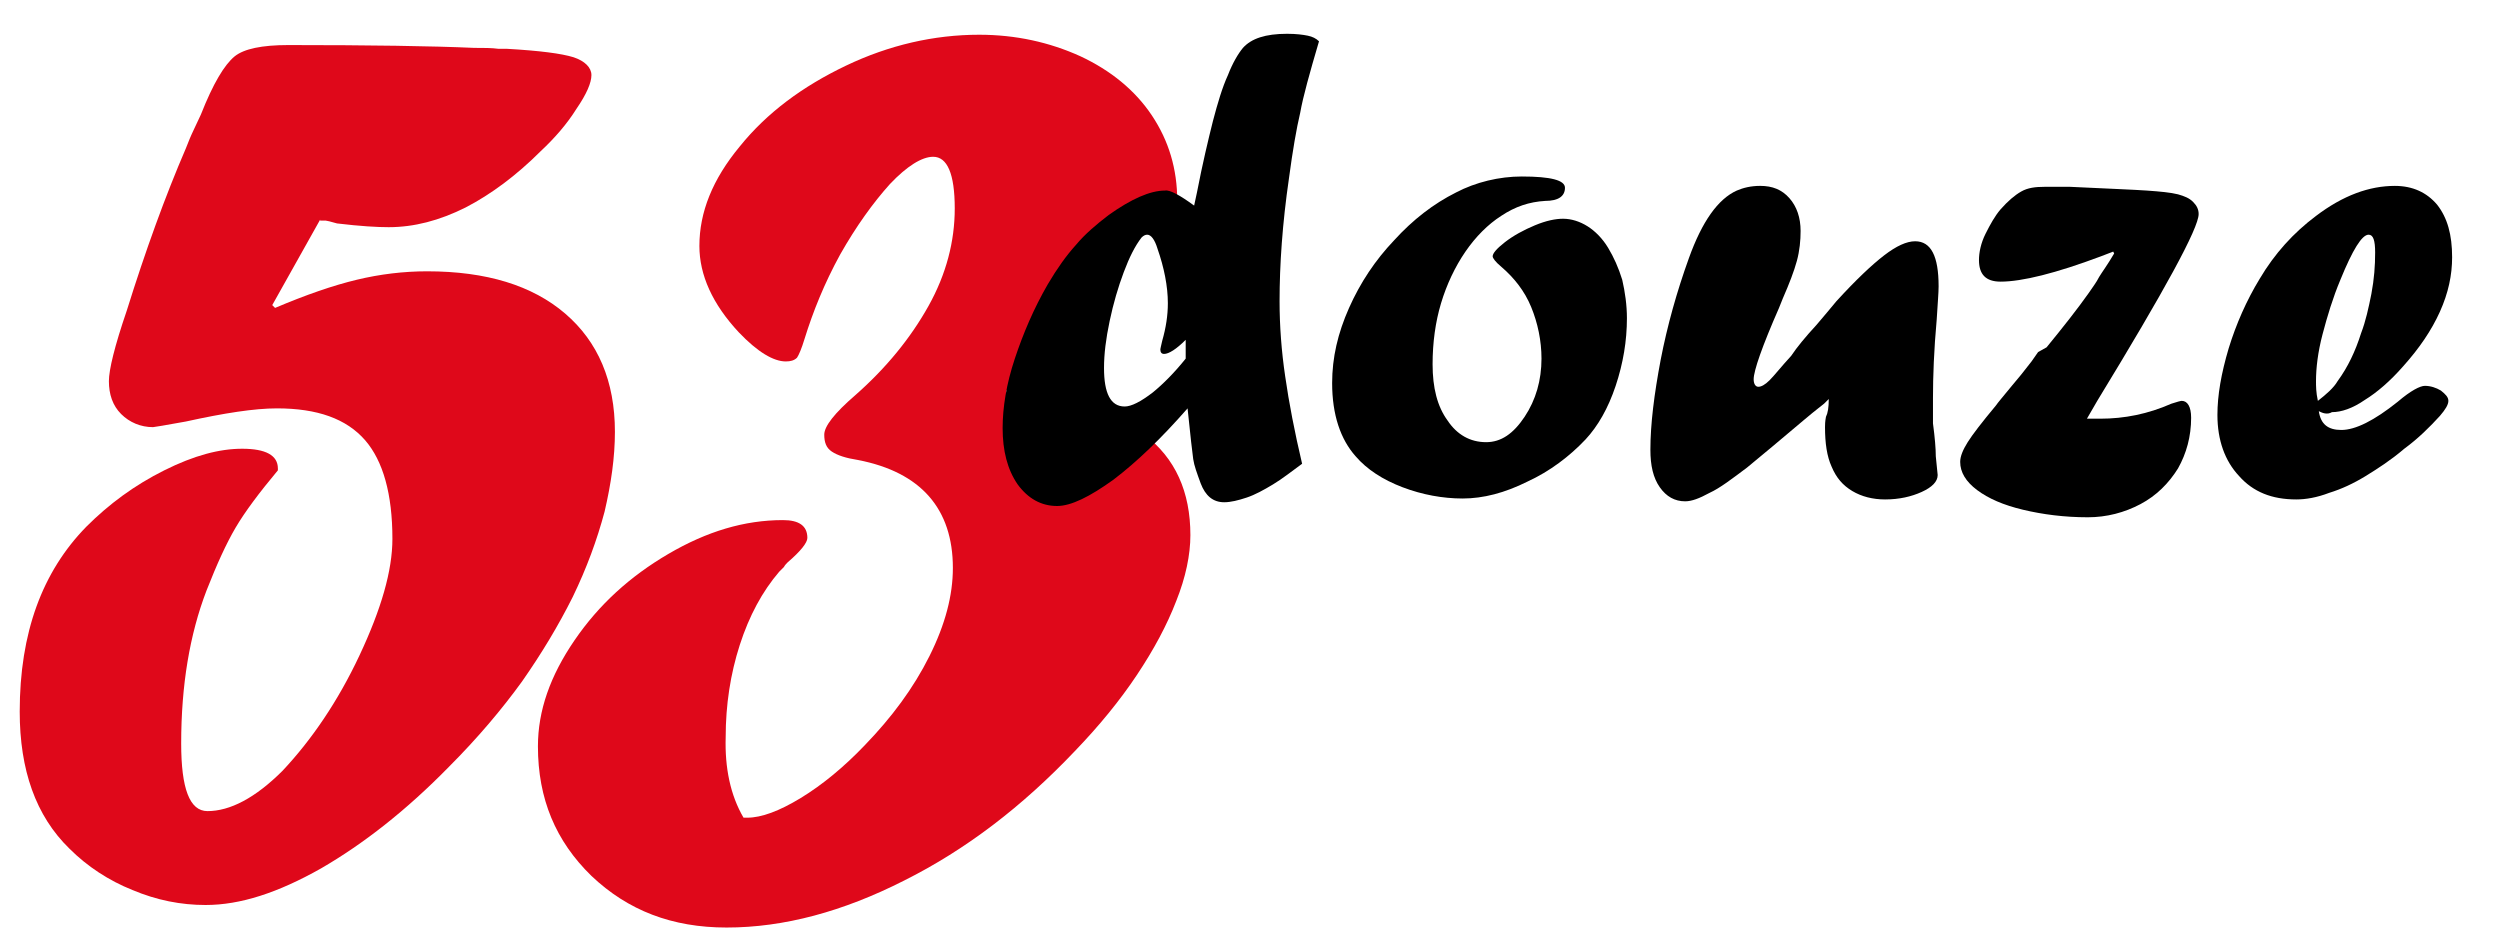 <?xml version="1.0" encoding="utf-8"?>
<!-- Generator: Adobe Illustrator 22.1.0, SVG Export Plug-In . SVG Version: 6.00 Build 0)  -->
<svg version="1.1" id="Calque_1" xmlns="http://www.w3.org/2000/svg" xmlns:xlink="http://www.w3.org/1999/xlink" x="0px" y="0px"
	 viewBox="0 0 266.3 101.2" style="enable-background:new 0 0 266.3 101.2;" xml:space="preserve">
<style type="text/css">
	.st0{fill:#DF081A;}
</style>
<path class="st0" d="M34.1,23.4L29,32.5l0.3,0.3c3.3-1.4,6.2-2.4,8.7-3c2.5-0.6,5-0.9,7.5-0.9c6.3,0,11.2,1.5,14.7,4.5
	c3.5,3,5.3,7.2,5.3,12.6c0,2.7-0.4,5.5-1.1,8.5c-0.8,3-1.9,6-3.4,9.1c-1.5,3-3.3,6-5.4,9c-2.1,2.9-4.7,6-7.8,9.1
	c-4.5,4.6-9.1,8.2-13.6,10.8c-4.6,2.6-8.6,3.9-12.3,3.9c-2.6,0-5.2-0.5-7.8-1.6c-2.5-1-4.8-2.5-6.7-4.4C3.8,86.9,2.1,82,2.1,75.8
	c0-8.4,2.4-14.9,7.1-19.7c2.4-2.4,5.1-4.4,8.3-6c3.2-1.6,5.9-2.3,8.3-2.3c2.5,0,3.8,0.7,3.8,2.1v0.2c-2,2.4-3.5,4.4-4.5,6.1
	c-1,1.7-2,3.9-3.1,6.7c-1.8,4.7-2.7,10.1-2.7,16.3c0,4.8,0.9,7.2,2.8,7.2c2.4,0,5.1-1.4,8-4.3c3.1-3.3,5.9-7.4,8.2-12.3
	c2.3-4.9,3.5-9,3.5-12.4c0-4.8-1-8.3-2.9-10.5c-2-2.3-5.1-3.4-9.4-3.4c-2.4,0-5.6,0.5-9.7,1.4c-2.2,0.4-3.4,0.6-3.5,0.6
	c-1.3,0-2.5-0.5-3.4-1.4c-0.9-0.9-1.3-2.1-1.3-3.5c0-1.2,0.6-3.7,1.9-7.5c2-6.4,4.1-12.2,6.3-17.3l0.4-1c0.2-0.5,0.6-1.3,1.2-2.6
	c1.3-3.3,2.5-5.3,3.6-6.2c1-0.8,2.9-1.2,5.7-1.2c8.7,0,15.3,0.1,19.8,0.3c1,0,1.9,0,2.6,0.1h0.9c3.5,0.2,5.8,0.5,7.1,0.9
	c1.2,0.4,1.9,1.1,1.9,1.9c0,0.8-0.5,2-1.6,3.6c-1,1.6-2.3,3.1-3.8,4.5c-2.6,2.6-5.3,4.6-8,6c-2.8,1.4-5.5,2.1-8.2,2.1
	c-1.2,0-3-0.1-5.5-0.4c-0.7-0.2-1.1-0.3-1.2-0.3H34.1z"/>
<path class="st0" d="M79.2,87.1h0.4c1.5,0,3.4-0.7,5.7-2.1c2.3-1.4,4.6-3.3,6.8-5.6c2.9-3,5.2-6.1,6.9-9.5c1.7-3.4,2.5-6.5,2.5-9.4
	c0-6.3-3.4-10.2-10.1-11.5c-1.3-0.2-2.2-0.5-2.8-0.9c-0.6-0.4-0.8-1-0.8-1.8c0-0.9,1.1-2.3,3.3-4.2c3.3-2.9,5.9-6.1,7.8-9.5
	c1.9-3.4,2.8-6.9,2.8-10.4c0-3.7-0.8-5.5-2.3-5.5c-1.2,0-2.8,1-4.6,2.9c-1.8,2-3.6,4.5-5.3,7.5c-1.7,3.1-2.9,6.1-3.8,9
	c-0.3,1-0.6,1.7-0.8,2c-0.3,0.3-0.7,0.4-1.2,0.4c-1.3,0-3-1-5-3.1c-2.8-3-4.2-6.1-4.2-9.2c0-3.6,1.4-7.1,4.3-10.6
	C81.7,12,85.5,9.2,90.1,7c4.6-2.2,9.4-3.3,14.2-3.3c3.9,0,7.5,0.8,10.8,2.3c3.2,1.5,5.8,3.6,7.6,6.3c1.8,2.7,2.7,5.7,2.7,9.1
	c0,6.1-8.4-2.5-7.9,14.8c0.1,3.3-6.2,3.7-10.3,5.4v0.3c6.5,0.4,11.4,1.8,14.7,4.4c3.3,2.5,4.9,6.1,4.9,10.7c0,2.1-0.5,4.5-1.5,7
	c-1,2.6-2.4,5.2-4.2,7.9c-1.8,2.7-4,5.4-6.6,8.1c-5.6,5.9-11.6,10.5-18.2,13.8c-6.5,3.3-12.8,5-18.9,5c-5.8,0-10.5-1.8-14.4-5.5
	c-3.8-3.7-5.7-8.2-5.7-13.8c0-3.8,1.3-7.5,3.9-11.3c2.6-3.8,5.9-6.8,10-9.2c4.1-2.4,8.1-3.6,12.2-3.6c1.7,0,2.6,0.6,2.6,1.9
	c0,0.5-0.7,1.4-2.1,2.6c-0.1,0.1-0.3,0.3-0.4,0.5c-0.2,0.2-0.3,0.3-0.5,0.5c-1.8,2.1-3.2,4.7-4.2,7.8c-1,3.1-1.5,6.4-1.5,9.8
	C77.2,81.8,77.8,84.7,79.2,87.1"/>
<path d="M127.2,21.9l0.3-1.4c0.6-3.1,1.2-5.6,1.7-7.6c0.5-1.9,1-3.6,1.6-4.9c0.5-1.3,1.1-2.3,1.6-2.9c0.9-1,2.4-1.5,4.7-1.5
	c1,0,1.7,0.1,2.2,0.2c0.5,0.1,0.9,0.3,1.2,0.6c-1,3.4-1.7,5.9-2,7.6c-0.4,1.7-0.8,4-1.2,7c-0.7,4.8-1,9.2-1,13.1
	c0,2.6,0.2,5.3,0.6,8c0.4,2.8,1,5.9,1.8,9.3c-1.1,0.8-2.1,1.6-3.1,2.2c-1,0.6-1.9,1.1-2.8,1.4c-0.9,0.3-1.7,0.5-2.4,0.5
	c-1.2,0-2-0.7-2.5-2c-0.4-1.1-0.7-1.9-0.8-2.6c-0.1-0.7-0.3-2.5-0.6-5.4c-2.8,3.2-5.4,5.7-7.9,7.6c-2.5,1.8-4.5,2.8-6,2.8
	c-1.7,0-3.1-0.8-4.2-2.3c-1.1-1.6-1.6-3.6-1.6-6c0-2.2,0.4-4.7,1.3-7.4c0.9-2.7,2-5.3,3.5-7.9c1-1.7,2-3.1,3-4.2
	c1-1.2,2.2-2.2,3.5-3.2c2.4-1.7,4.4-2.6,6-2.6C124.6,20.2,125.7,20.8,127.2,21.9 M126.3,38.2v-2c-1,1-1.8,1.5-2.3,1.5
	c-0.3,0-0.4-0.2-0.4-0.5c0-0.1,0.1-0.4,0.2-0.9c0.4-1.4,0.6-2.7,0.6-4c0-1.8-0.4-3.8-1.1-5.8c-0.3-1-0.7-1.5-1.1-1.5
	c-0.2,0-0.4,0.1-0.6,0.3c-0.7,0.9-1.3,2.1-1.9,3.7c-0.6,1.6-1.1,3.3-1.5,5.2c-0.4,1.9-0.6,3.5-0.6,5c0,2.7,0.7,4.1,2.2,4.1
	c0.7,0,1.7-0.5,3-1.5C123.9,40.9,125.1,39.7,126.3,38.2"/>
<path d="M162.1,18.8c3.1,0,4.6,0.4,4.6,1.2c0,0.9-0.7,1.4-2.1,1.4c-1.7,0.1-3.2,0.6-4.7,1.6c-1.4,0.9-2.7,2.2-3.8,3.8
	c-1.1,1.6-2,3.5-2.6,5.5c-0.6,2-0.9,4.2-0.9,6.5c0,2.5,0.5,4.5,1.6,6c1,1.5,2.4,2.3,4.1,2.3c1.6,0,2.9-0.9,4.1-2.7
	c1.2-1.8,1.8-3.9,1.8-6.2c0-1.9-0.4-3.8-1.1-5.5c-0.7-1.7-1.8-3.1-3.2-4.3c-0.6-0.5-0.9-0.9-0.9-1.1c0-0.3,0.4-0.8,1.3-1.5
	c0.9-0.7,2-1.3,3.2-1.8c1.2-0.5,2.2-0.7,3-0.7c0.9,0,1.8,0.3,2.6,0.8c0.8,0.5,1.6,1.3,2.2,2.3c0.6,1,1.1,2.1,1.5,3.4
	c0.3,1.3,0.5,2.7,0.5,4.1c0,2.4-0.4,4.8-1.2,7.2c-0.8,2.4-1.9,4.3-3.2,5.7c-1.7,1.8-3.8,3.4-6.2,4.5c-2.4,1.2-4.7,1.8-6.9,1.8
	c-2.1,0-4.3-0.4-6.4-1.2c-2.1-0.8-3.8-1.9-5-3.3c-1.6-1.8-2.5-4.4-2.5-7.8c0-2.7,0.6-5.3,1.8-8c1.2-2.7,2.8-5.1,4.8-7.2
	c2-2.2,4.2-3.9,6.6-5.1C157.2,19.4,159.7,18.8,162.1,18.8"/>
<path d="M194.8,42.5l-0.5,0.5c-0.1,0.1-0.8,0.6-2.1,1.7c-2.5,2.1-4.5,3.8-6.1,5.1c-1.6,1.2-2.9,2.2-4,2.7c-1.1,0.6-1.9,0.9-2.6,0.9
	c-1.1,0-2-0.5-2.7-1.5c-0.7-1-1-2.3-1-4c0-2.7,0.4-5.9,1.1-9.6c0.7-3.6,1.7-7.2,3-10.8c1.4-3.9,3.1-6.3,5.1-7.2
	c0.7-0.3,1.5-0.5,2.5-0.5c1.3,0,2.3,0.4,3.1,1.3c0.8,0.9,1.2,2.1,1.2,3.5c0,1-0.1,2.1-0.4,3.2c-0.3,1.1-0.8,2.4-1.5,4l-0.4,1
	c-1.8,4.1-2.7,6.7-2.7,7.6c0,0.5,0.2,0.8,0.5,0.8c0.3,0,0.7-0.2,1.2-0.7c0.5-0.5,1.2-1.4,2.3-2.6c0.6-0.9,1.5-2,2.7-3.3l1.1-1.3
	l1-1.2c2.1-2.3,3.8-3.9,5.1-4.9c1.3-1,2.4-1.5,3.3-1.5c1.7,0,2.5,1.6,2.5,4.8c0,0.7-0.1,1.8-0.2,3.5c-0.3,3.3-0.4,6.1-0.4,8.4
	c0,0.5,0,0.9,0,1.2c0,0.4,0,0.9,0,1.5c0.2,1.5,0.3,2.7,0.3,3.5l0.2,2c0,0.7-0.6,1.3-1.7,1.8c-1.1,0.5-2.4,0.8-3.9,0.8
	c-1.3,0-2.5-0.3-3.5-0.9c-1-0.6-1.7-1.4-2.2-2.6c-0.5-1.1-0.7-2.5-0.7-4.2c0-0.2,0-0.6,0.1-1.1C194.7,44,194.8,43.4,194.8,42.5"/>
<path d="M225.1,26.8l-1.3,0.5c-4.8,1.8-8.4,2.7-10.7,2.7c-1.6,0-2.3-0.8-2.3-2.3c0-0.8,0.2-1.8,0.7-2.8c0.5-1,1-1.9,1.6-2.6
	c0.8-0.9,1.5-1.5,2.2-1.9c0.7-0.4,1.5-0.5,2.5-0.5c0.3,0,0.7,0,1.2,0c0.4,0,1,0,1.5,0c4.1,0.2,6.8,0.3,8.2,0.4
	c1.4,0.1,2.5,0.2,3.3,0.4c0.7,0.2,1.2,0.4,1.6,0.8c0.4,0.4,0.6,0.8,0.6,1.3c0,1.5-3.6,8.1-10.8,19.9l-1.1,1.9h1.4
	c2.6,0,5.1-0.5,7.6-1.6c0.6-0.2,1-0.3,1.1-0.3c0.6,0,1,0.6,1,1.8c0,2-0.5,3.8-1.4,5.4c-1,1.6-2.3,2.9-4,3.8
	c-1.7,0.9-3.6,1.4-5.6,1.4c-2.5,0-4.8-0.3-6.9-0.8c-2.1-0.5-3.7-1.2-4.9-2.1c-1.2-0.9-1.8-1.9-1.8-3c0-0.6,0.3-1.3,0.8-2.1
	c0.5-0.8,1.5-2.1,3-3.9c0.2-0.3,0.8-1,1.7-2.1l1-1.2l1.1-1.4l0.7-1L218,37c1.8-2.2,3.3-4.1,4.5-5.8c0.4-0.6,0.8-1.1,1.1-1.7
	c0.3-0.5,0.9-1.3,1.6-2.5L225.1,26.8z"/>
<path d="M247,43.8c0.2,1.4,1,2,2.4,2c1.5,0,3.5-1,6-3c1.4-1.2,2.4-1.7,2.9-1.7c0.6,0,1.2,0.2,1.7,0.5c0.5,0.4,0.8,0.7,0.8,1.1
	c0,0.4-0.3,0.9-0.9,1.6c-1.1,1.2-2.3,2.4-3.8,3.5c-1.4,1.2-2.8,2.1-4.1,2.9c-1.3,0.8-2.6,1.4-3.9,1.8c-1.3,0.5-2.5,0.7-3.5,0.7
	c-2.6,0-4.6-0.8-6.1-2.5c-1.5-1.6-2.3-3.8-2.3-6.5c0-2.1,0.4-4.4,1.2-7.1c0.8-2.6,1.9-5.1,3.3-7.4c1.6-2.7,3.6-4.9,6-6.7
	c2.9-2.2,5.7-3.2,8.4-3.2c1.9,0,3.4,0.7,4.5,2c1.1,1.4,1.6,3.2,1.6,5.6c0,1.9-0.4,3.8-1.3,5.8c-0.9,2-2.2,3.9-3.9,5.8
	c-1.4,1.6-2.8,2.8-4.1,3.6c-1.3,0.9-2.5,1.3-3.5,1.3C247.9,44.2,247.4,44,247,43.8 M246.9,42.7c0.9-0.7,1.7-1.4,2.1-2.1
	c1.1-1.5,1.9-3.2,2.5-5.1c0.5-1.3,0.8-2.7,1.1-4.2c0.3-1.6,0.4-3,0.4-4.4c0-1.3-0.2-1.9-0.7-1.9c-0.7,0-1.7,1.6-3,4.8
	c-0.8,1.9-1.4,3.9-1.9,5.8c-0.5,1.9-0.7,3.6-0.7,5C246.7,41.1,246.7,41.8,246.9,42.7"/>
</svg>
